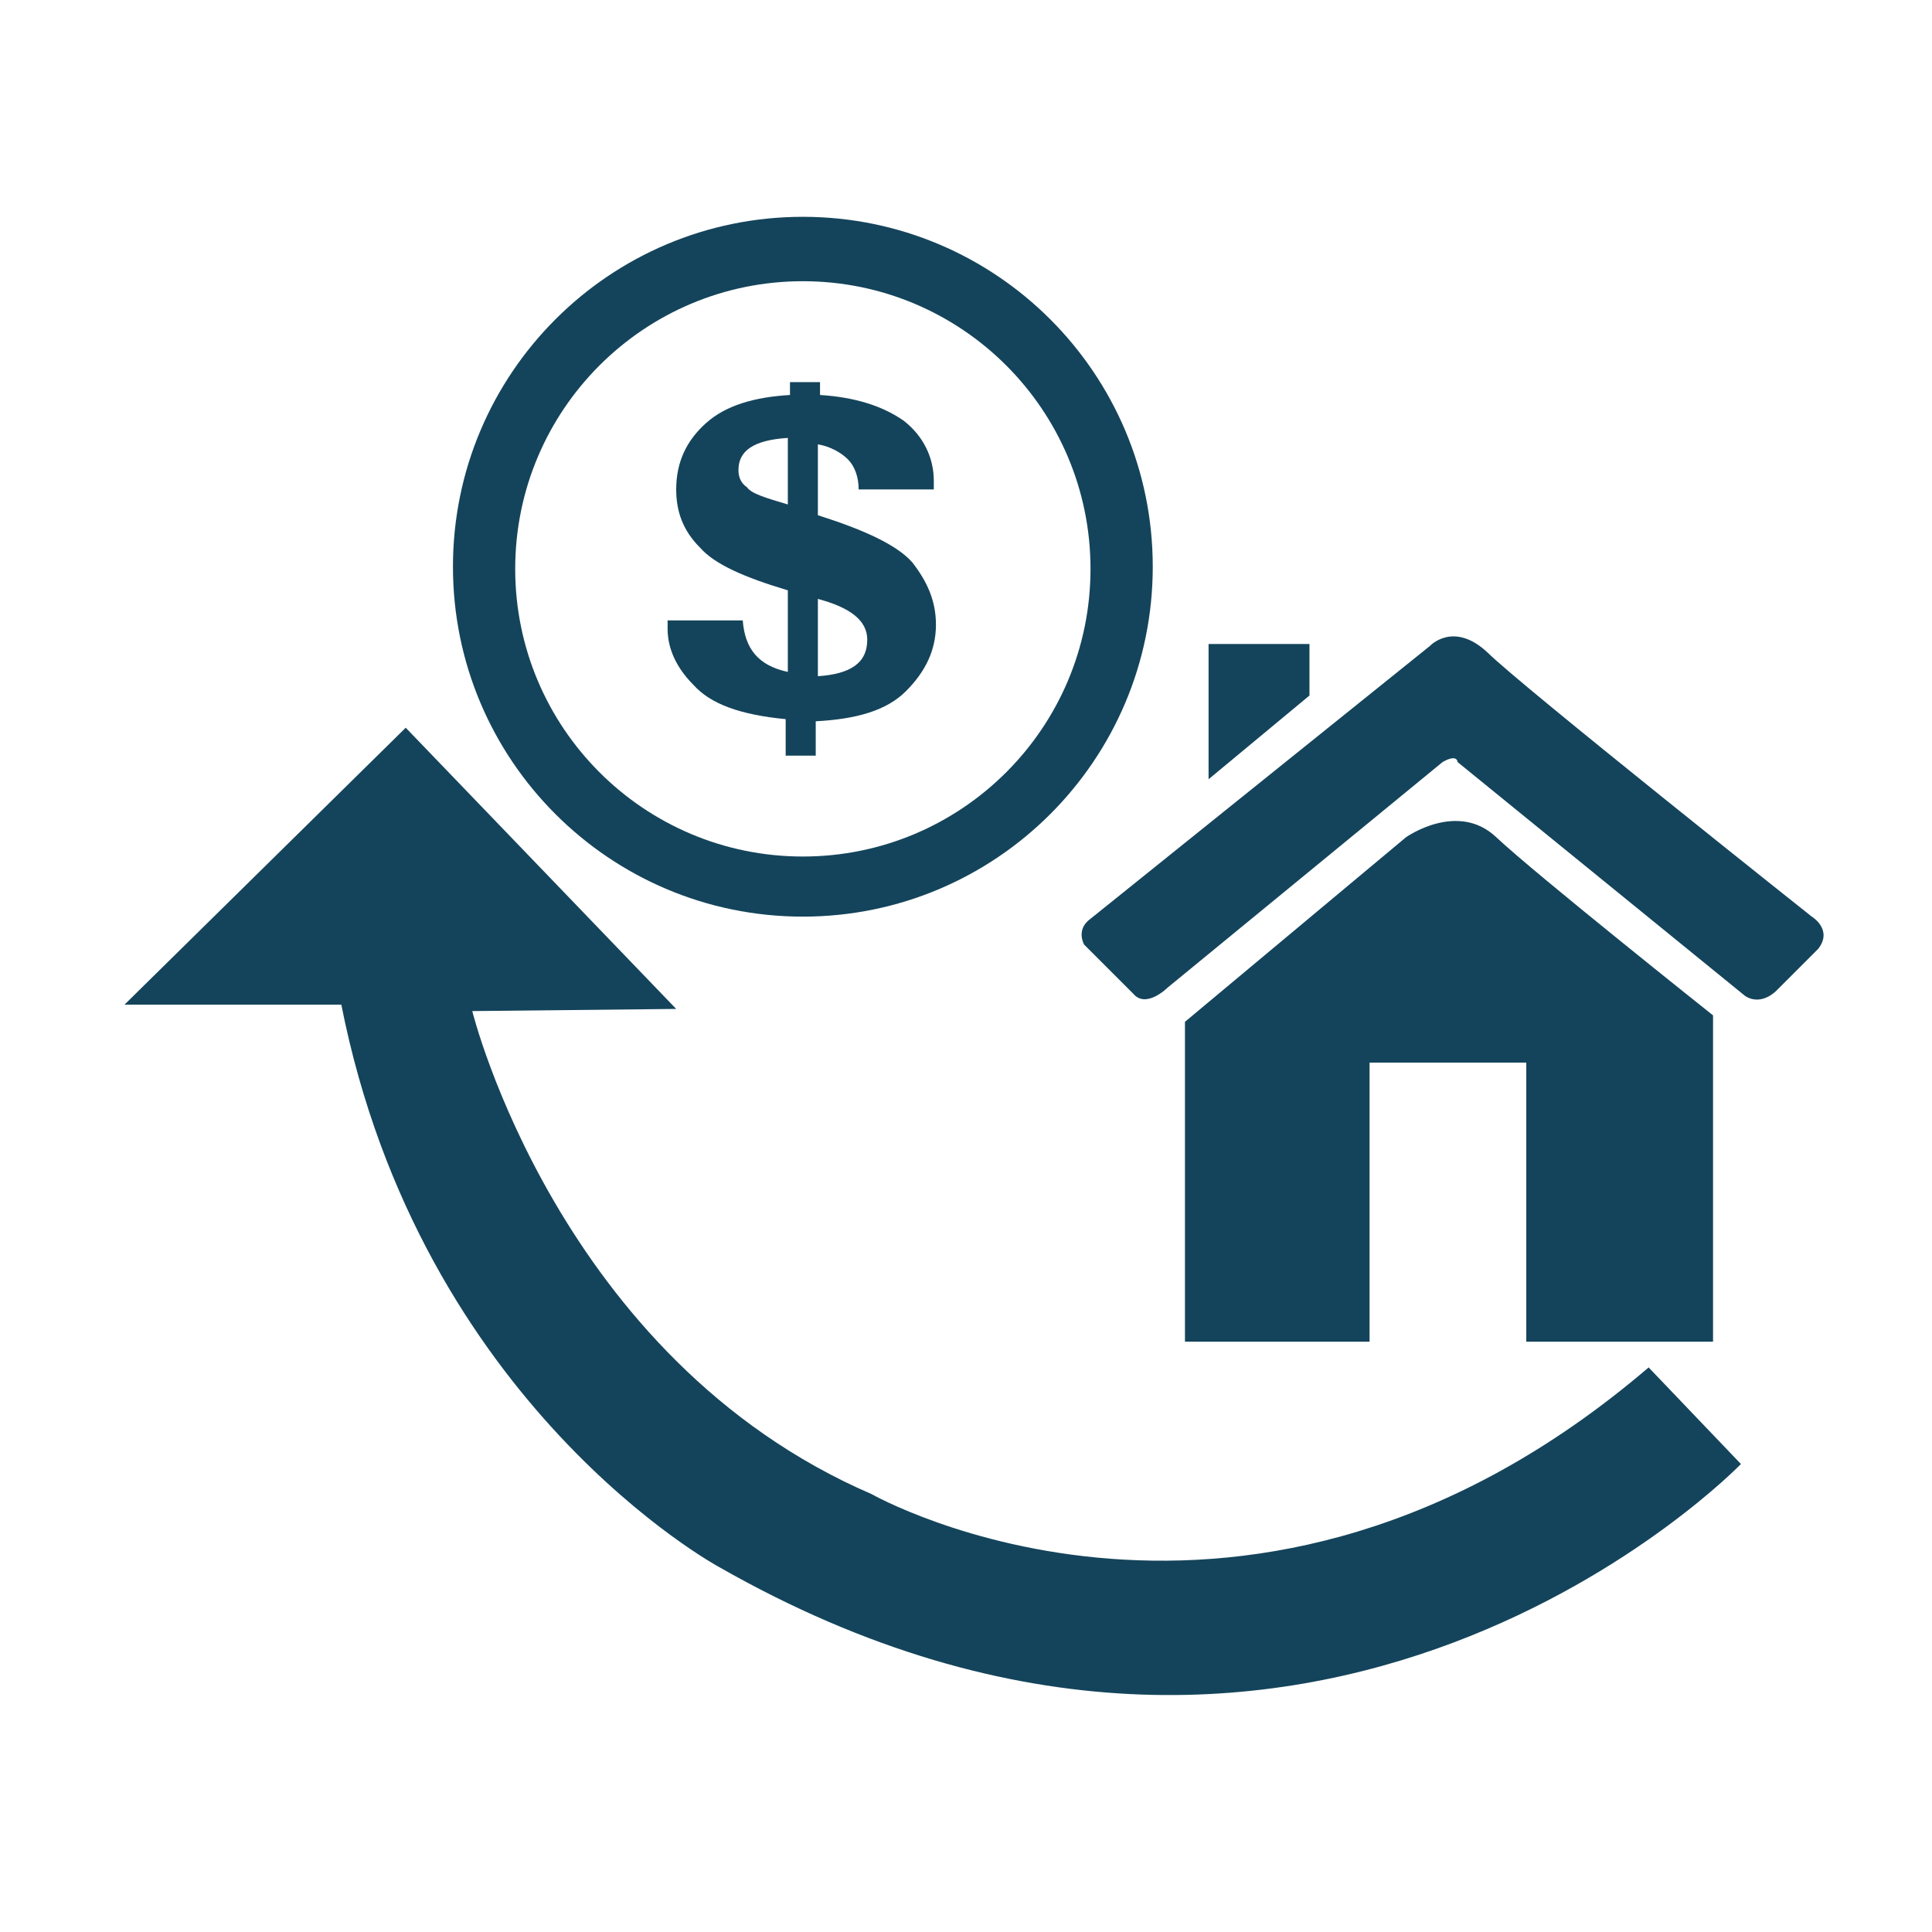 <?xml version="1.0" encoding="utf-8"?>
<!-- Generator: Adobe Illustrator 17.1.0, SVG Export Plug-In . SVG Version: 6.00 Build 0)  -->
<!DOCTYPE svg PUBLIC "-//W3C//DTD SVG 1.1//EN" "http://www.w3.org/Graphics/SVG/1.1/DTD/svg11.dtd">
<svg version="1.1" id="Layer_1" xmlns="http://www.w3.org/2000/svg" xmlns:xlink="http://www.w3.org/1999/xlink" x="0px" y="0px"
	 viewBox="0 0 90 90" enable-background="new 0 0 90 90" xml:space="preserve">
<g id="Layer_1_1_" display="none">
	<g display="inline">
		<path fill="#414042" d="M18.8,80.2V48.6l21.8-18.3c0,0,5.2-3.5,9,0S71.1,48,71.1,48v32.2H52.6V52.6H37v27.5L18.8,80.2L18.8,80.2z"
			/>
		<path fill="#414042" d="M13.5,45.8L8.6,41c0,0-0.9-1.5,0.5-2.6l33.5-27c0,0,2.4-2.5,5.6,0.6s32,26.2,32,26.2s2.2,1.3,0.5,3.1l-4,4
			c0,0-1.6,1.7-3.1,0.6l-28-23c0,0-0.1-0.9-1.4,0.1L17,45.2C17,45.2,14.9,47.2,13.5,45.8z"/>
		<polygon fill="#414042" points="21.1,24.4 21.1,11.2 31.1,11.2 31.1,16.2 		"/>
	</g>
</g>
<g id="Layer_2" display="none">
	<g display="inline">
		<g>
			<path fill="#414042" d="M31.5,63.5V46.6l11.7-9.8c0,0,2.8-1.9,4.8,0s11.5,9.5,11.5,9.5v17.2h-9.9V48.8h-8.3v14.7H31.5z"/>
			<path fill="#414042" d="M28.6,45.1L26,42.5c0,0-0.5-0.8,0.3-1.4l17.9-14.4c0,0,1.3-1.3,3,0.3c1.8,1.7,17.1,14,17.1,14
				s1.2,0.7,0.3,1.7l-2.1,2.1c0,0-0.9,0.9-1.7,0.3l-15-12.2c0,0,0-0.5-0.7,0L30.5,44.8C30.5,44.8,29.4,45.9,28.6,45.1z"/>
			<polygon fill="#414042" points="32.7,33.7 32.7,26.6 38.1,26.6 38.1,29.3 			"/>
		</g>
		<path fill="#414042" d="M67.3,65.2l4,4.1c0,0-18.5,19.2-44.2,4.4c0,0-12.9-7-16.3-24.3H1.4l12.1-12l11.7,12.2l-8.9,0.1
			c0,0,3.7,15,17.3,20.9C33.7,70.6,50,79.9,67.3,65.2z"/>
		<path fill="#414042" d="M23.2,23l-4-4.1c0,0,18.5-19.2,44.2-4.4c0,0,12.9,7,16.3,24.3h9.4L77,50.7L65.3,38.6l8.9-0.1
			c0,0-3.7-15-17.3-20.9C56.8,17.6,40.5,8.3,23.2,23z"/>
	</g>
</g>
<g id="Layer_3" display="none">
	<g display="inline">
		<g>
			<path fill="#414042" d="M65.1,85.3c-11.2,0-20.2-9.1-20.2-20.2S54,44.9,65.1,44.9S85.3,54,85.3,65.1S76.2,85.3,65.1,85.3z
				 M65.1,48.4c-9.2,0-16.6,7.5-16.6,16.6S56,81.6,65.1,81.6c9.2,0,16.6-7.5,16.6-16.6S74.2,48.4,65.1,48.4z"/>
		</g>
		<g>
			<path fill="#414042" d="M64.3,71.5v-4.8c-2.5-0.7-4.2-1.5-5.1-2.5c-0.9-1-1.4-2.1-1.4-3.4c0-1.6,0.6-2.9,1.8-3.9s2.8-1.5,4.8-1.6
				v-0.7h1.8v0.7c2,0.1,3.6,0.6,4.8,1.5c1.2,0.9,1.7,2.1,1.7,3.4c0,0.2,0,0.3,0,0.4h-4.2c0-0.8-0.2-1.4-0.6-1.8
				c-0.4-0.4-1-0.7-1.7-0.8v4.2c2.8,0.8,4.6,1.7,5.5,2.8s1.3,2.2,1.3,3.6c0,1.5-0.6,2.7-1.7,3.8c-1.1,1.1-2.8,1.6-5.2,1.7v2h-1.8V74
				c-2.6-0.3-4.4-0.9-5.4-1.9s-1.5-2.1-1.5-3.2c0-0.1,0-0.3,0-0.5h4.4C61.8,70.1,62.6,71.1,64.3,71.5z M64.3,61.8V58
				c-1.9,0.1-2.9,0.7-2.9,1.8c0,0.4,0.2,0.7,0.5,1S63,61.5,64.3,61.8z M66.1,67.3v4.4c1.9-0.1,2.8-0.8,2.8-2.1
				C68.9,68.6,68,67.8,66.1,67.3z"/>
		</g>
		<g>
			<path fill="#1A1A1A" d="M69.1,43.8v-0.6c0,0-17.7-14.2-21.5-17.7s-9,0-9,0L16.7,43.8v31.6H35V47.8h15.5v0.3c3.4-3.2,8-5.2,13-5.2
				C65.5,43,67.3,43.3,69.1,43.8z"/>
			<path fill="#1A1A1A" d="M43.6,18.1L71.7,41c1.5,1.1,3.1-0.6,3.1-0.6l4-4c1.6-1.8-0.5-3.1-0.5-3.1s-28.7-23.1-32-26.2
				s-5.6-0.6-5.6-0.6l-33.5,27c-1.5,1.2-0.5,2.6-0.5,2.6l4.9,4.8c1.4,1.4,3.5-0.6,3.5-0.6l27.1-22.2C43.5,17.2,43.6,18.1,43.6,18.1z
				"/>
			<polygon fill="#1A1A1A" points="29.1,6.4 19.1,6.4 19.1,19.6 29.1,11.5 			"/>
		</g>
	</g>
</g>
<g id="Layer_4">
	<g>
		<g>
			<path fill="#14445B" d="M55.2,62.5V47.6L65.5,39c0,0,2.4-1.7,4.2,0c1.8,1.7,10.1,8.3,10.1,8.3v15.2h-8.7v-13h-7.3v13H55.2z"/>
			<path fill="#14445B" d="M52.8,46.3L50.5,44c0,0-0.4-0.7,0.3-1.2l15.8-12.7c0,0,1.1-1.2,2.7,0.3c1.5,1.5,15.1,12.3,15.1,12.3
				s1,0.6,0.3,1.5l-1.9,1.9c0,0-0.7,0.8-1.5,0.3L67.9,35.5c0,0,0-0.4-0.7,0L54.4,46C54.4,46,53.4,47,52.8,46.3z"/>
			<polygon fill="#14445B" points="56.3,36.3 56.3,30 61,30 61,32.4 			"/>
		</g>
		<path fill="#14445B" d="M76.8,63.7l4.3,4.5c0,0-19.9,20.6-47.6,4.8c0,0-13.9-7.5-17.6-26.2H5.8l13.1-12.9L31.5,47L22,47.1
			c0,0,4,16.2,18.6,22.5C40.6,69.6,58.2,79.6,76.8,63.7z"/>
		<g>
			<path fill="#14445B" d="M37.4,42.7c-9,0-16.3-7.3-16.3-16.3s7.3-16.3,16.3-16.3s16.3,7.3,16.3,16.3S46.4,42.7,37.4,42.7z
				 M37.4,13.1c-7.4,0-13.4,6-13.4,13.4s6,13.4,13.4,13.4s13.4-6,13.4-13.4S44.8,13.1,37.4,13.1z"/>
			<g>
				<path fill="#14445B" d="M36.7,31.3v-3.8c-2-0.6-3.4-1.2-4.1-2c-0.8-0.8-1.1-1.7-1.1-2.7c0-1.3,0.5-2.3,1.4-3.1
					c0.9-0.8,2.2-1.2,3.9-1.3v-0.6h1.4v0.6c1.6,0.1,2.9,0.5,3.9,1.2c0.9,0.7,1.4,1.7,1.4,2.8c0,0.1,0,0.3,0,0.4H40
					c0-0.6-0.2-1.1-0.5-1.4s-0.8-0.6-1.4-0.7V24c2.2,0.7,3.7,1.4,4.4,2.2c0.7,0.9,1.1,1.8,1.1,2.9c0,1.2-0.5,2.2-1.4,3.1
					c-0.9,0.9-2.3,1.3-4.2,1.4v1.6h-1.4v-1.7c-2.1-0.2-3.5-0.7-4.3-1.6c-0.8-0.8-1.2-1.7-1.2-2.6c0-0.1,0-0.2,0-0.4h3.5
					C34.7,30.2,35.3,31,36.7,31.3z M36.7,23.5v-3.1c-1.6,0.1-2.3,0.6-2.3,1.5c0,0.3,0.1,0.6,0.4,0.8C35,23,35.7,23.2,36.7,23.5z
					 M38.1,27.9v3.6c1.5-0.1,2.3-0.6,2.3-1.7C40.4,28.9,39.6,28.3,38.1,27.9z"/>
			</g>
		</g>
	</g>
</g>
</svg>
